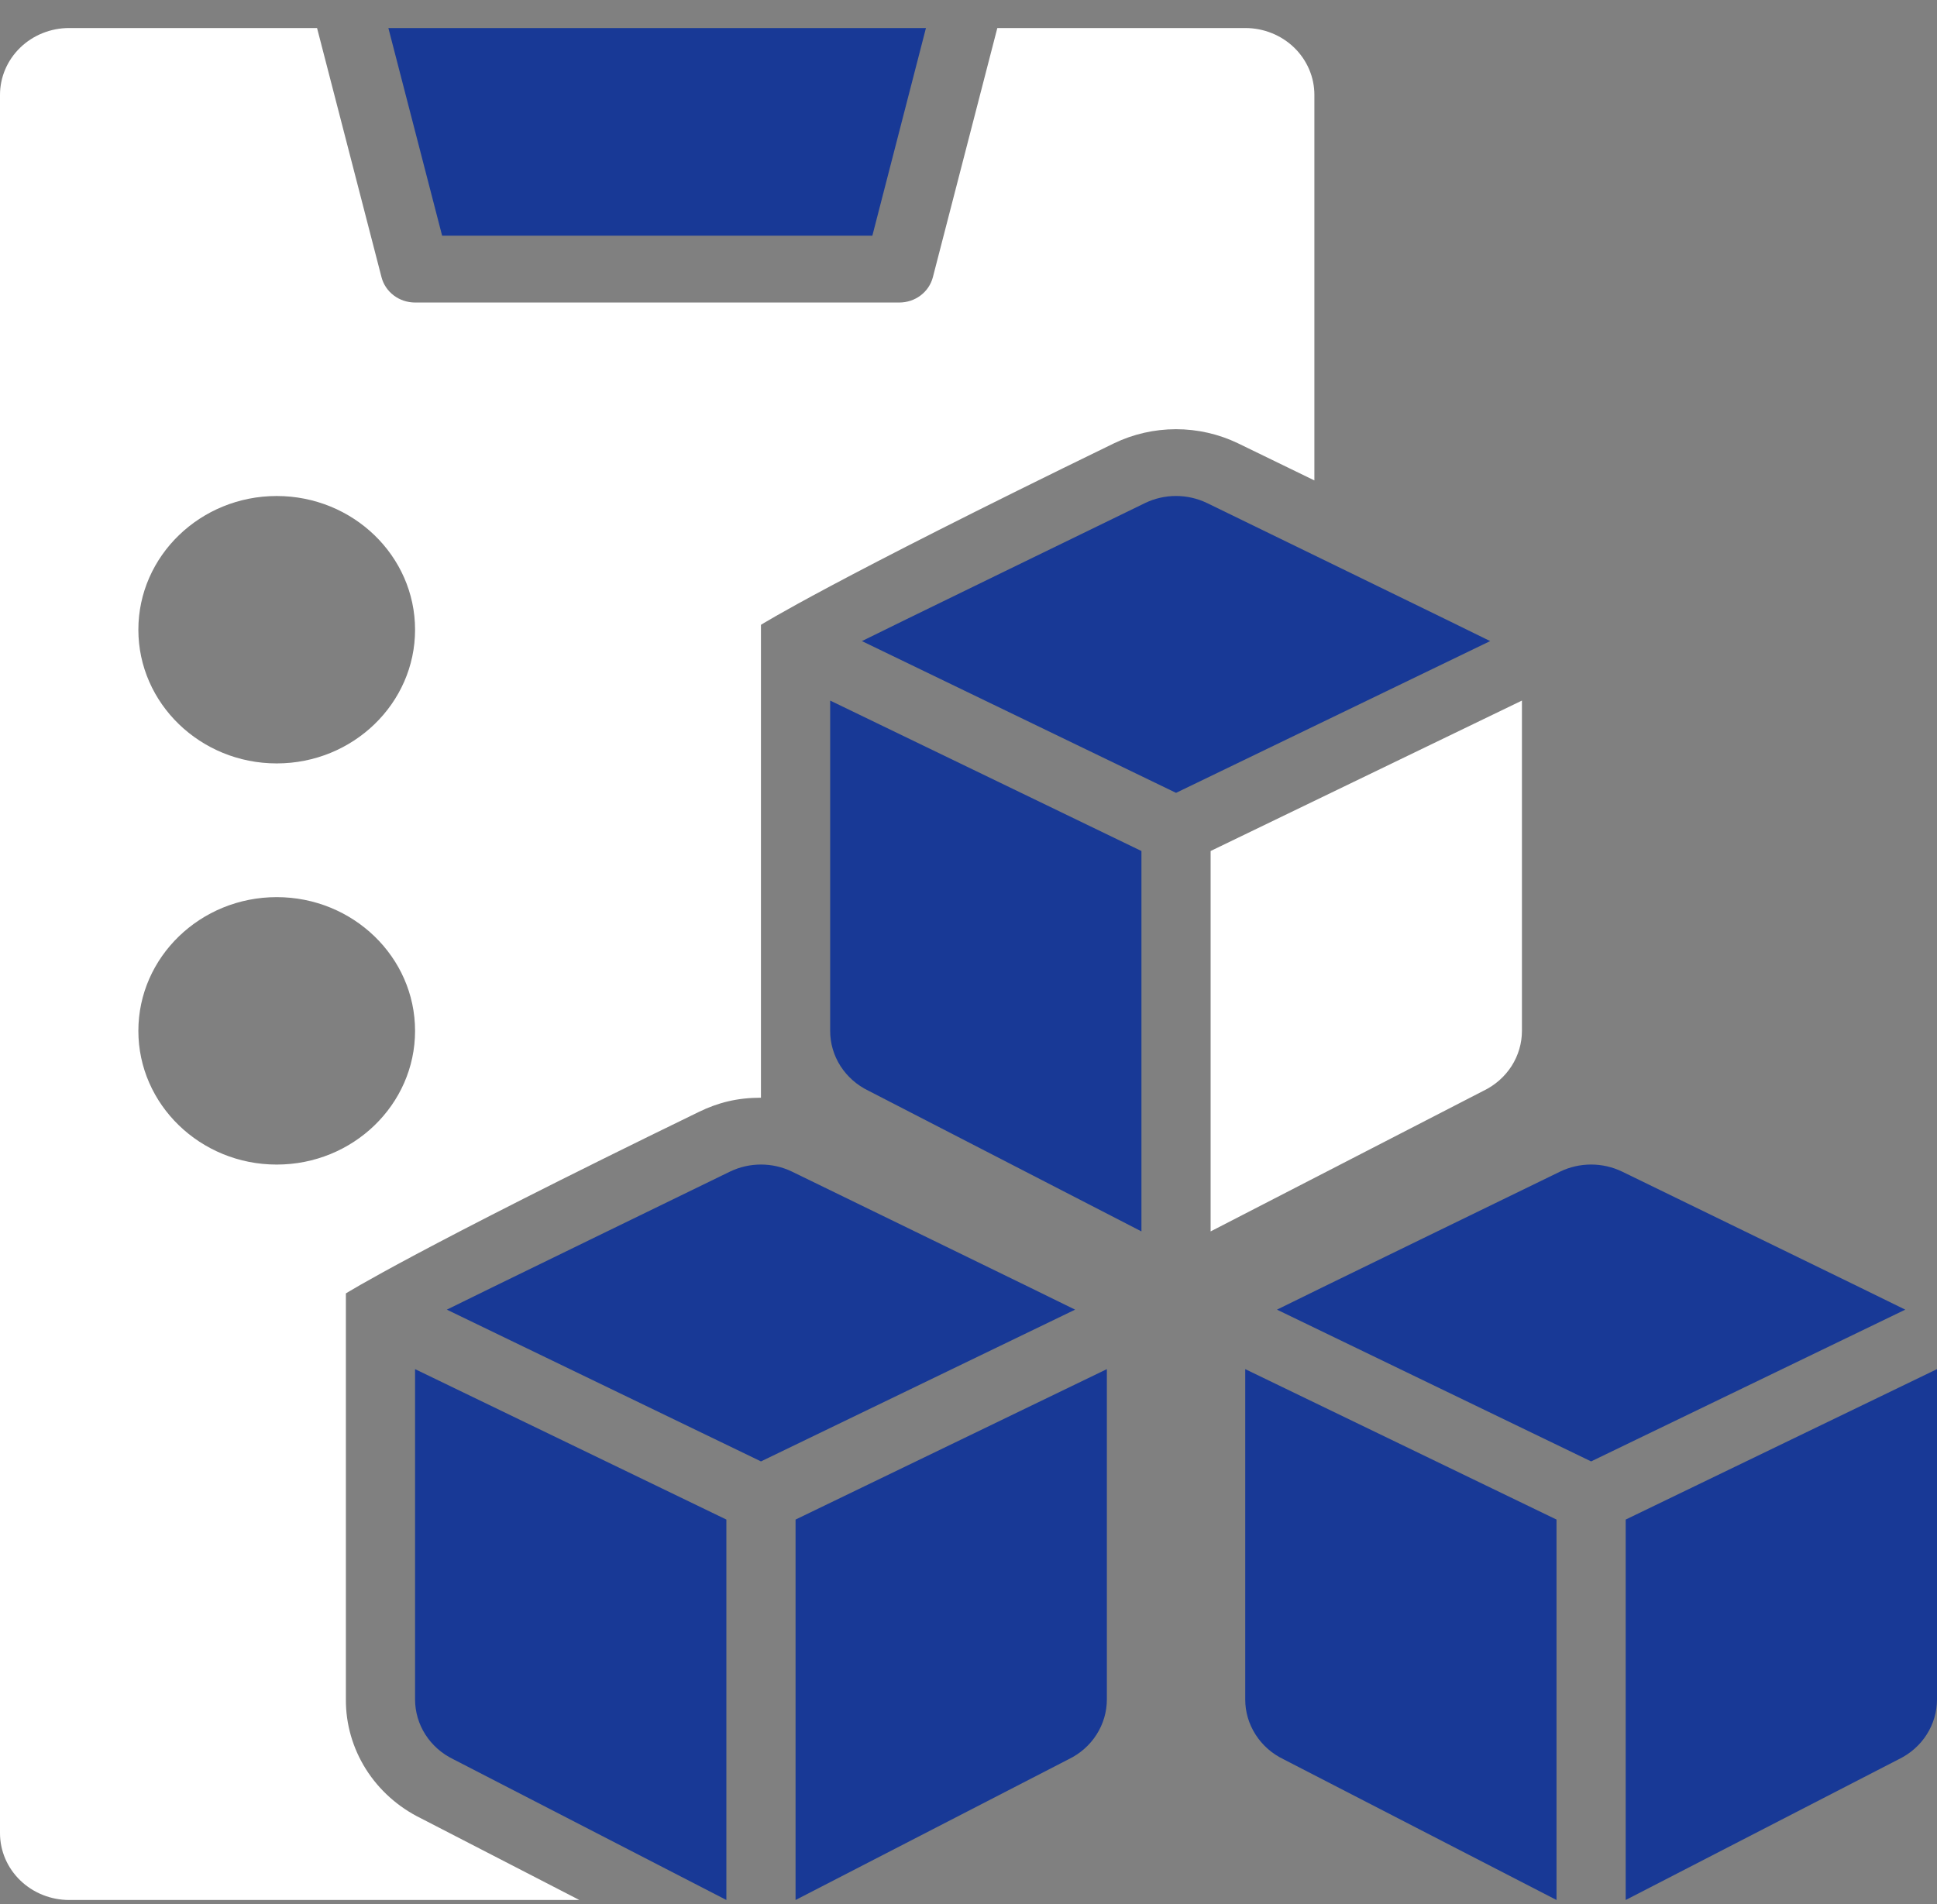 <?xml version="1.0" encoding="UTF-8"?> <svg xmlns="http://www.w3.org/2000/svg" width="60" height="59" viewBox="0 0 60 59" fill="none"><rect x="0" y="0" width="60" height="59" fill="#808080" stroke="none"/><g clip-path="url(#clip0_96_123)"><path d="M50.244 36.299C49.946 36.156 49.618 36.081 49.286 36.081C48.953 36.081 48.625 36.156 48.328 36.299C48.328 36.299 39.624 40.533 39.555 40.577L49.286 45.279L59.017 40.577C58.948 40.535 50.244 36.299 50.244 36.299ZM38.572 52.653C38.571 53.038 38.682 53.416 38.892 53.743C39.101 54.071 39.4 54.335 39.757 54.507L48.214 58.868V47.081L38.572 42.42V52.653ZM50.357 47.081V58.868L58.815 54.507C59.171 54.335 59.471 54.071 59.68 53.743C59.889 53.416 60 53.038 60 52.653V42.42L50.357 47.081ZM24.529 36.299C24.232 36.156 23.904 36.081 23.572 36.081C23.239 36.081 22.911 36.156 22.614 36.299C22.614 36.299 13.907 40.535 13.841 40.577L23.572 45.279L33.302 40.577C33.234 40.535 24.529 36.299 24.529 36.299ZM12.857 52.653C12.857 53.038 12.968 53.416 13.177 53.743C13.387 54.071 13.686 54.335 14.042 54.507L22.5 58.868V47.081L12.857 42.42V52.653ZM24.643 58.868L33.101 54.507C33.457 54.335 33.757 54.071 33.966 53.743C34.175 53.416 34.286 53.038 34.286 52.653V42.42L24.643 47.081V58.868ZM37.387 15.585C37.089 15.442 36.761 15.367 36.429 15.367C36.096 15.367 35.768 15.442 35.471 15.585C35.471 15.585 26.767 19.819 26.698 19.863L36.429 24.565L46.159 19.863C46.091 19.821 37.387 15.585 37.387 15.585ZM25.715 31.939C25.714 32.324 25.825 32.701 26.034 33.029C26.244 33.356 26.543 33.621 26.899 33.793L35.357 38.153V26.367L25.715 21.706V31.939Z" fill="#183996"></path><path d="M10.714 52.653V40.074C10.714 40.074 12.838 38.736 21.649 34.45C22.247 34.16 22.834 34.011 23.571 34.011V19.359C23.571 19.359 25.695 18.021 34.508 13.735C35.104 13.448 35.76 13.299 36.426 13.298C37.092 13.298 37.748 13.447 38.344 13.733L40.714 14.885V2.939C40.714 2.39 40.488 1.863 40.087 1.474C39.685 1.086 39.14 0.868 38.571 0.868H30.893L28.896 8.59C28.838 8.814 28.704 9.012 28.516 9.154C28.328 9.296 28.096 9.373 27.857 9.373H12.857C12.618 9.373 12.386 9.296 12.198 9.154C12.01 9.012 11.876 8.814 11.818 8.59L9.821 0.868H2.143C1.575 0.868 1.029 1.086 0.628 1.474C0.226 1.863 0 2.39 0 2.939V56.796C0 57.346 0.226 57.873 0.628 58.261C1.029 58.649 1.575 58.868 2.143 58.868H17.946L13.033 56.334C12.331 55.989 11.743 55.462 11.333 54.812C10.924 54.162 10.709 53.414 10.714 52.653ZM8.571 15.368C10.935 15.368 12.857 17.226 12.857 19.511C12.857 21.795 10.935 23.653 8.571 23.653C6.208 23.653 4.286 21.795 4.286 19.511C4.286 17.226 6.208 15.368 8.571 15.368ZM4.286 31.939C4.286 29.654 6.208 27.796 8.571 27.796C10.935 27.796 12.857 29.654 12.857 31.939C12.857 34.224 10.935 36.082 8.571 36.082C6.208 36.082 4.286 34.224 4.286 31.939ZM47.143 31.939V21.706L37.5 26.367V38.153L45.958 33.793C46.314 33.621 46.613 33.356 46.823 33.029C47.032 32.701 47.143 32.324 47.143 31.939Z" fill="white"></path><path d="M27.022 7.302L28.682 0.868H12.03L13.695 7.302H27.022Z" fill="#183996"></path></g><defs><clipPath id="clip0_96_123"><rect width="60" height="58" fill="white" transform="translate(0 0.868)"></rect></clipPath></defs></svg> 